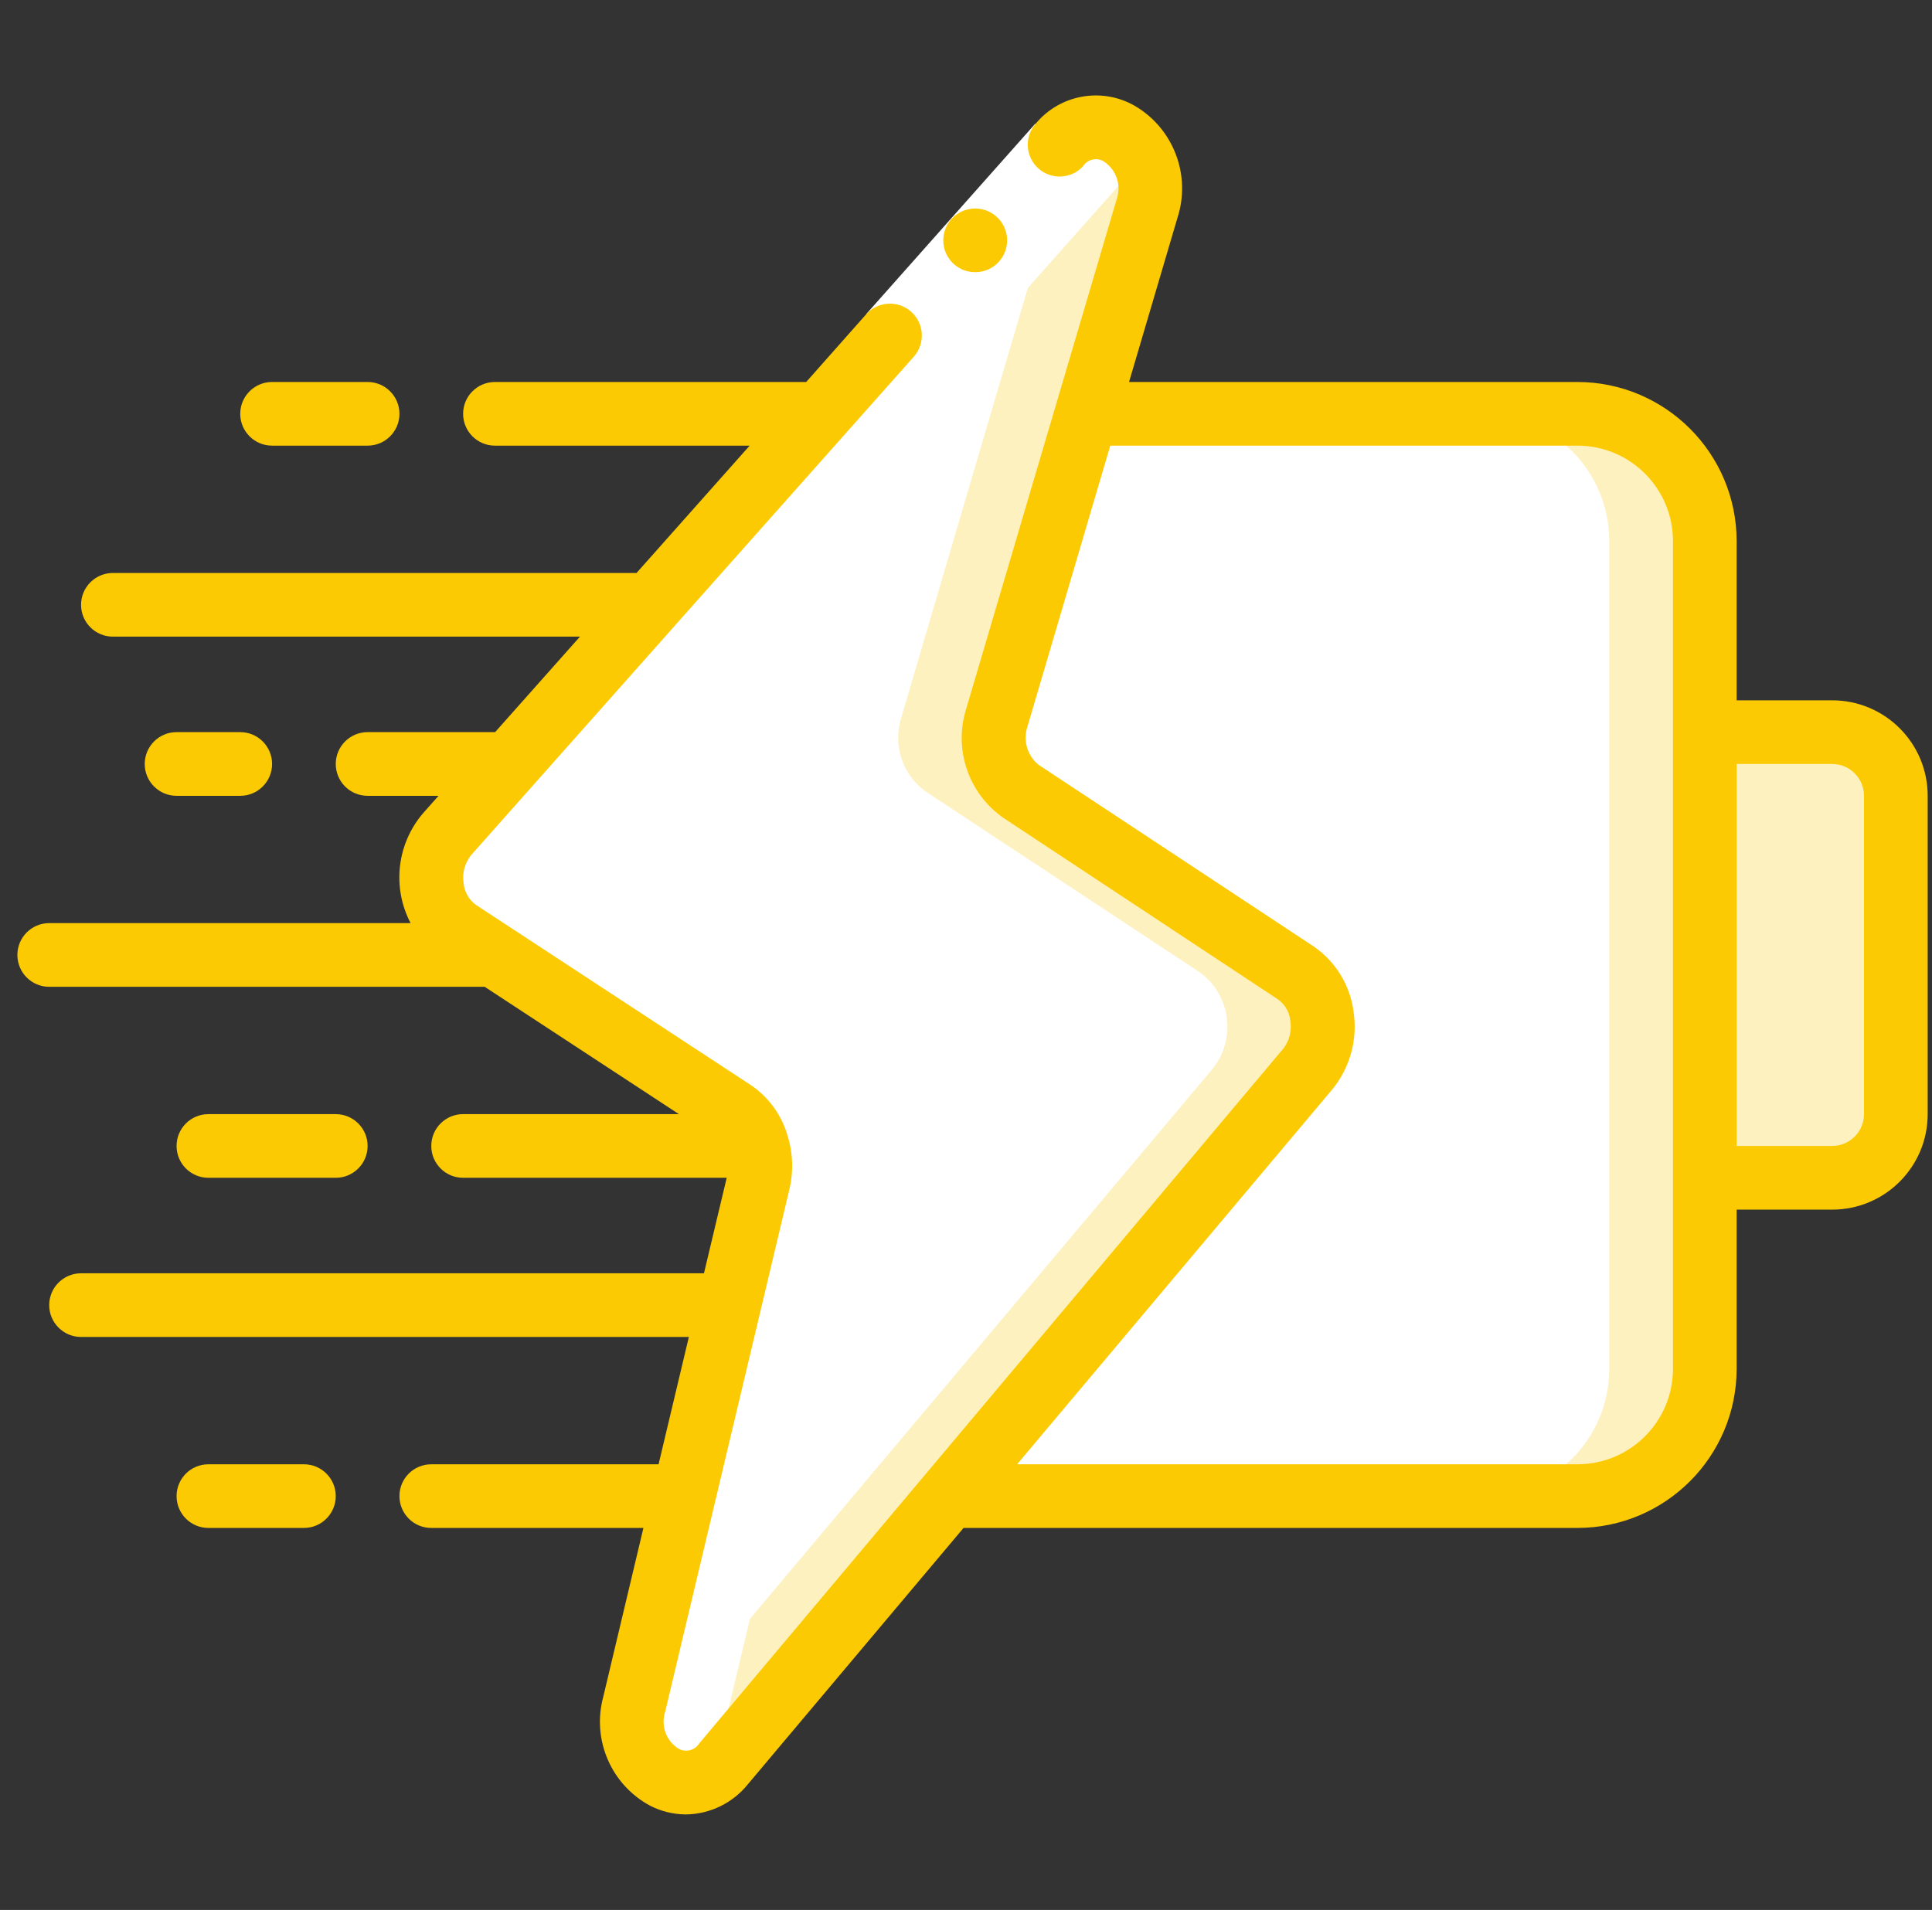 <svg width="89" height="88" viewBox="0 0 89 88" fill="none" xmlns="http://www.w3.org/2000/svg">
<rect x="0" y="0" width="89" height="88" fill="#333333" stroke="none"/>
<g clip-path="url(#clip0_1349_507)">
<path fill-rule="evenodd" clip-rule="evenodd" d="M60.244 49.265L43.7 68.933L33.346 81.253C31.571 83.365 28.535 81.356 29.21 78.525L34.944 54.443C35.259 53.231 34.799 51.951 33.786 51.216L21.114 42.915C20.426 42.401 19.982 41.625 19.887 40.772C19.793 39.918 20.056 39.064 20.615 38.412L48.79 6.688C50.638 4.605 53.659 6.805 52.823 9.636L50.036 19.067L45.915 33.073C45.521 34.325 45.969 35.688 47.03 36.461L59.702 44.821C60.377 45.329 60.816 46.09 60.919 46.928C61.021 47.766 60.778 48.61 60.244 49.265Z" fill="white"/>
<path fill-rule="evenodd" clip-rule="evenodd" d="M59.702 44.821L47.03 36.461C45.969 35.688 45.521 34.325 45.915 33.073L50.036 19.067L52.823 9.636C53.659 6.805 50.638 4.605 48.79 6.688L48.241 7.305C48.601 8.03 48.666 8.865 48.423 9.636L45.636 19.067L41.515 33.073C41.121 34.325 41.569 35.688 42.63 36.461L55.302 44.821C55.977 45.329 56.416 46.09 56.519 46.928C56.621 47.766 56.377 48.61 55.844 49.265L39.3 68.933L29.433 80.674C29.733 81.432 30.415 81.973 31.222 82.092C32.029 82.212 32.838 81.892 33.346 81.253L43.7 68.933L60.244 49.265C60.778 48.61 61.021 47.766 60.919 46.928C60.816 46.09 60.377 45.329 59.702 44.821Z" fill="#FEF1C0"/>
<path fill-rule="evenodd" clip-rule="evenodd" d="M87.334 36.667V51.333C87.334 52.953 86.021 54.267 84.401 54.267H78.534V33.733H84.401C86.021 33.733 87.334 35.047 87.334 36.667Z" fill="#FEF1C0"/>
<path fill-rule="evenodd" clip-rule="evenodd" d="M78.534 24.933V63.067C78.534 66.307 75.907 68.933 72.667 68.933H43.7L60.244 49.265C60.777 48.61 61.021 47.766 60.918 46.928C60.816 46.089 60.377 45.329 59.702 44.821L47.029 36.461C45.969 35.688 45.521 34.325 45.915 33.073L50.036 19.067H72.667C75.907 19.067 78.534 21.693 78.534 24.933Z" fill="white"/>
<path fill-rule="evenodd" clip-rule="evenodd" d="M72.667 19.067H68.267C71.507 19.067 74.133 21.693 74.133 24.933V63.067C74.133 66.307 71.507 68.933 68.267 68.933H72.667C75.907 68.933 78.533 66.307 78.533 63.067V24.933C78.533 21.693 75.907 19.067 72.667 19.067Z" fill="#FEF1C0"/>
<path fill-rule="evenodd" clip-rule="evenodd" d="M29.21 78.525C28.902 79.65 29.278 80.851 30.173 81.598L30.189 81.611C30.476 81.84 30.811 82 31.169 82.079L31.241 82.091C31.386 82.116 31.534 82.126 31.681 82.12H31.779C31.95 82.106 32.119 82.07 32.281 82.015C32.309 82.004 32.335 81.988 32.363 81.978C32.505 81.921 32.641 81.849 32.768 81.764C32.81 81.734 32.853 81.707 32.895 81.674C33.06 81.552 33.211 81.411 33.344 81.255L33.849 80.653C33.515 79.997 33.43 79.242 33.608 78.527L39.343 54.444C39.657 53.233 39.197 51.952 38.184 51.218L25.512 42.916C24.824 42.403 24.38 41.627 24.286 40.773C24.191 39.92 24.455 39.065 25.014 38.413L52.641 7.306C52.343 6.565 51.678 6.035 50.89 5.908C50.102 5.782 49.304 6.078 48.79 6.688L48.241 7.306L20.615 38.412C20.056 39.064 19.793 39.918 19.887 40.772C19.982 41.625 20.426 42.401 21.114 42.915L33.786 51.216C34.799 51.951 35.259 53.231 34.944 54.443L29.21 78.525Z" fill="white"/>
<path fill-rule="evenodd" clip-rule="evenodd" d="M39.903 14.472L47.694 5.696L49.888 7.644L42.097 16.42L39.903 14.472Z" fill="white"/>
<path fill-rule="evenodd" clip-rule="evenodd" d="M44.927 12.541C44.117 12.546 43.457 11.892 43.453 11.082C43.449 10.272 44.102 9.612 44.913 9.608H44.927C45.737 9.608 46.394 10.265 46.394 11.075C46.394 11.885 45.737 12.541 44.927 12.541Z" fill="#FCCA03"/>
<path d="M84.401 32.267H80.001V24.933C79.996 20.885 76.716 17.605 72.667 17.6H52.011L54.237 10.05C54.882 8.075 54.061 5.918 52.266 4.871C50.741 4.002 48.812 4.358 47.697 5.714C47.178 6.322 47.24 7.233 47.838 7.764C48.435 8.295 49.348 8.25 49.89 7.662C50.093 7.339 50.517 7.238 50.843 7.436C51.434 7.818 51.678 8.56 51.43 9.218L44.507 32.664C43.923 34.528 44.612 36.556 46.212 37.677L58.881 46.053C59.198 46.285 59.402 46.641 59.441 47.032C59.517 47.49 59.397 47.959 59.11 48.324L32.22 80.316C32.023 80.64 31.609 80.755 31.274 80.58C30.691 80.226 30.429 79.518 30.642 78.87L36.369 54.78C36.563 53.944 36.525 53.07 36.257 52.255C36.257 52.244 36.258 52.233 36.249 52.224C35.963 51.315 35.378 50.53 34.59 49.996L21.921 41.69C21.597 41.452 21.391 41.086 21.356 40.685C21.285 40.223 21.414 39.752 21.711 39.39L31.014 28.91L31.032 28.889L42.096 16.434C42.634 15.827 42.578 14.898 41.97 14.36C41.363 13.822 40.434 13.879 39.896 14.486L37.139 17.6H22.801C21.991 17.6 21.334 18.257 21.334 19.067C21.334 19.877 21.991 20.533 22.801 20.533H34.534L29.322 26.4H5.201C4.391 26.4 3.734 27.057 3.734 27.867C3.734 28.677 4.391 29.333 5.201 29.333H26.717L22.808 33.733H16.934C16.124 33.733 15.467 34.39 15.467 35.2C15.467 36.01 16.124 36.667 16.934 36.667H20.202L19.512 37.443C18.284 38.855 18.047 40.875 18.914 42.533H2.267C1.457 42.533 0.801 43.19 0.801 44C0.801 44.81 1.457 45.467 2.267 45.467H22.328L31.275 51.333H21.334C20.524 51.333 19.867 51.99 19.867 52.8C19.867 53.61 20.524 54.267 21.334 54.267H33.477L32.429 58.667H3.734C2.924 58.667 2.267 59.323 2.267 60.133C2.267 60.943 2.924 61.6 3.734 61.6H31.733L30.338 67.467H19.867C19.057 67.467 18.401 68.123 18.401 68.933C18.401 69.743 19.057 70.4 19.867 70.4H29.64L27.787 78.192C27.259 80.162 28.156 82.237 29.954 83.201C30.464 83.461 31.028 83.597 31.601 83.6C32.715 83.584 33.763 83.071 34.459 82.201L44.387 70.4H72.667C76.716 70.395 79.996 67.115 80.001 63.067V55.733H84.401C86.831 55.733 88.801 53.764 88.801 51.333V36.667C88.801 34.237 86.831 32.267 84.401 32.267ZM77.067 63.067C77.067 65.497 75.097 67.467 72.667 67.467H46.854L61.364 50.206C62.192 49.201 62.551 47.891 62.352 46.605C62.193 45.386 61.522 44.294 60.507 43.601L47.832 35.231C47.325 34.81 47.124 34.122 47.326 33.494L51.146 20.533H72.667C75.097 20.533 77.067 22.503 77.067 24.933V63.067ZM85.867 51.333C85.867 52.143 85.211 52.8 84.401 52.8H80.001V35.2H84.401C85.211 35.2 85.867 35.857 85.867 36.667V51.333Z" fill="#FCCA03"/>
<path fill-rule="evenodd" clip-rule="evenodd" d="M14.001 67.467H9.6C8.79 67.467 8.134 68.123 8.134 68.933C8.134 69.743 8.79 70.4 9.6 70.4H14.001C14.81 70.4 15.467 69.743 15.467 68.933C15.467 68.123 14.81 67.467 14.001 67.467Z" fill="#FCCA03"/>
<path fill-rule="evenodd" clip-rule="evenodd" d="M12.534 17.6C11.724 17.6 11.067 18.257 11.067 19.067C11.067 19.877 11.724 20.533 12.534 20.533H16.934C17.744 20.533 18.401 19.877 18.401 19.067C18.401 18.257 17.744 17.6 16.934 17.6H12.534Z" fill="#FCCA03"/>
<path fill-rule="evenodd" clip-rule="evenodd" d="M11.067 36.667C11.877 36.667 12.534 36.01 12.534 35.2C12.534 34.39 11.877 33.733 11.067 33.733H8.134C7.324 33.733 6.667 34.39 6.667 35.2C6.667 36.01 7.324 36.667 8.134 36.667H11.067Z" fill="#FCCA03"/>
<path fill-rule="evenodd" clip-rule="evenodd" d="M15.467 54.267C16.277 54.267 16.934 53.61 16.934 52.8C16.934 51.99 16.277 51.334 15.467 51.334H9.6C8.79 51.334 8.134 51.99 8.134 52.8C8.134 53.61 8.79 54.267 9.6 54.267H15.467Z" fill="#FCCA03"/>
</g>
<defs>
<clipPath id="clip0_1349_507">
<rect width="88" height="88" fill="white" transform="translate(0.801)"/>
</clipPath>
</defs>
</svg>
